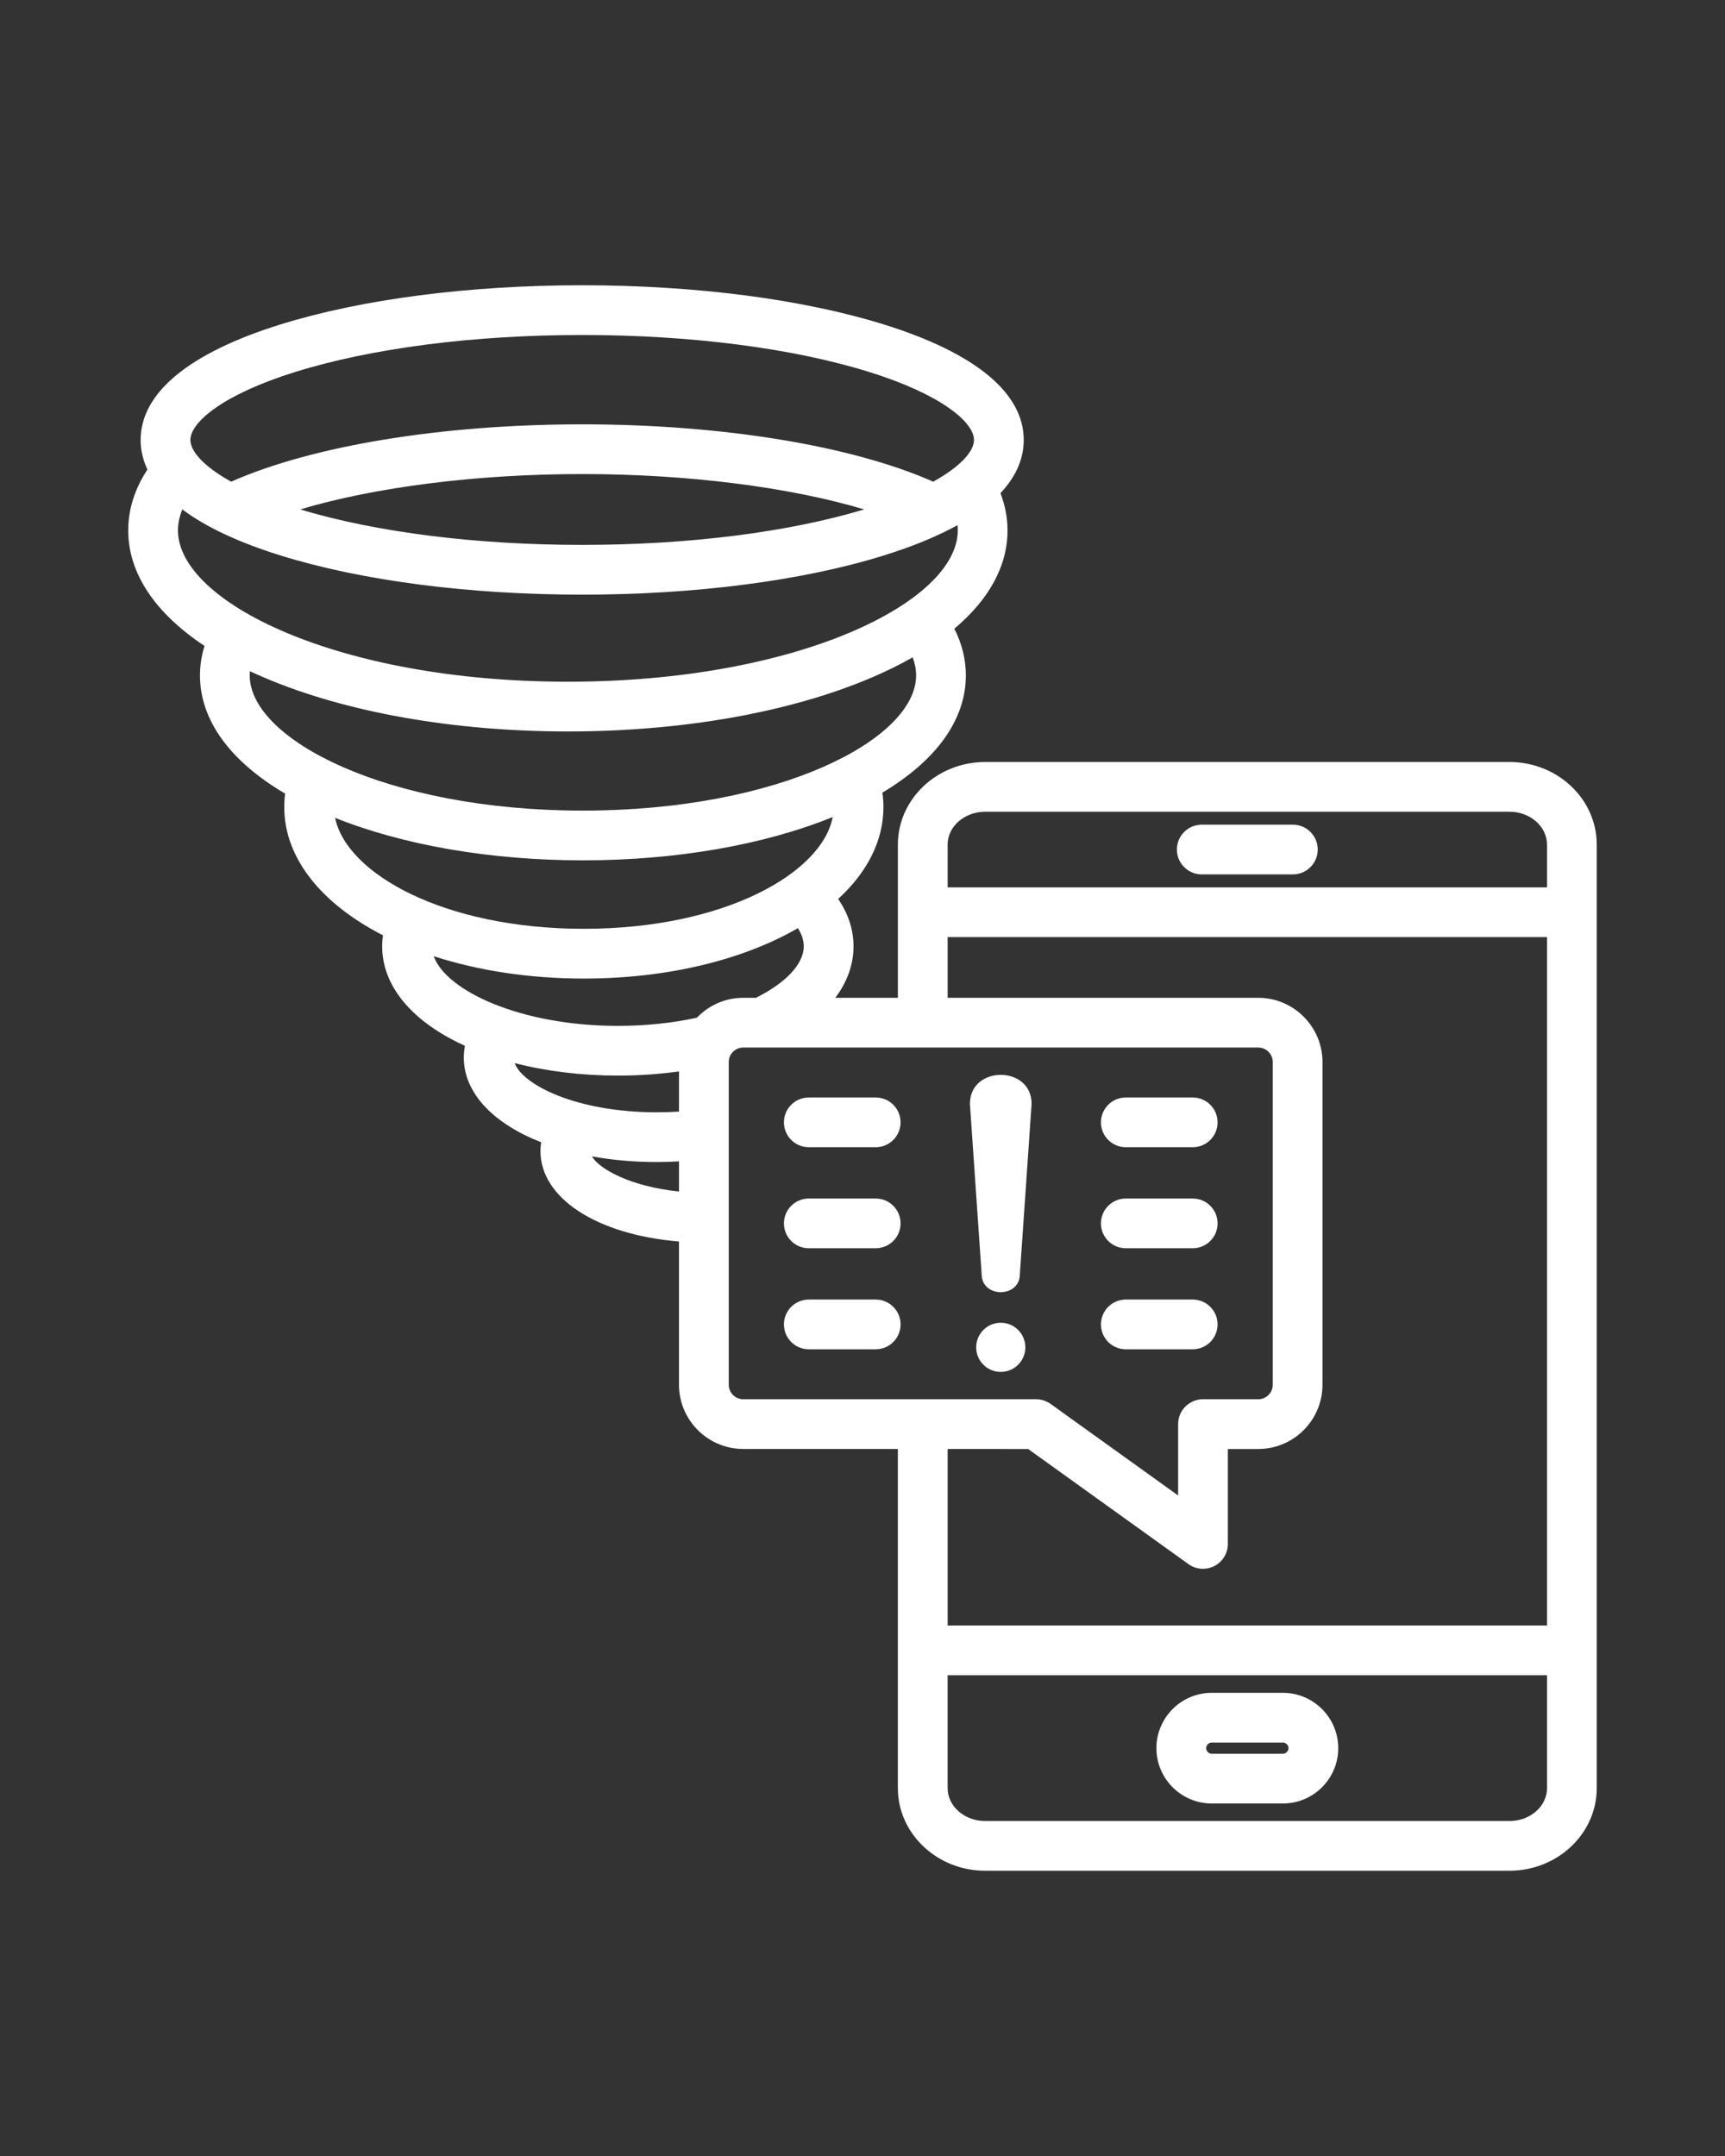<?xml version="1.0" encoding="UTF-8" standalone="no"?>
<svg
   fill="#ffffff"
   version="1.1"
   x="0px"
   y="0px"
   viewBox="0 0 98 122.5"
   style="enable-background:new 0 0 98 98;"
   xml:space="preserve"
   id="svg1"
   sodipodi:docname="protezione_civile.svg"
   inkscape:version="1.4.2 (f4327f4, 2025-05-13)"
   xmlns:inkscape="http://www.inkscape.org/namespaces/inkscape"
   xmlns:sodipodi="http://sodipodi.sourceforge.net/DTD/sodipodi-0.dtd"
   xmlns="http://www.w3.org/2000/svg"
   xmlns:svg="http://www.w3.org/2000/svg"><rect x="0" y="0" width="98" height="122.5" fill="#333333" stroke="none"/><defs
     id="defs1" /><sodipodi:namedview
     id="namedview1"
     pagecolor="#ffffff"
     bordercolor="#000000"
     borderopacity="0.25"
     inkscape:showpageshadow="2"
     inkscape:pageopacity="0.0"
     inkscape:pagecheckerboard="0"
     inkscape:deskcolor="#d1d1d1"
     inkscape:zoom="6.6530612"
     inkscape:cx="49.075153"
     inkscape:cy="61.25"
     inkscape:window-width="1920"
     inkscape:window-height="1017"
     inkscape:window-x="-8"
     inkscape:window-y="-8"
     inkscape:window-maximized="1"
     inkscape:current-layer="svg1" /><path
     d="M 85.753,43.295 H 55.972 c -2.736,0 -4.962,2.106 -4.962,4.695 v 8.703 h -3.555 c 0.677,-0.898 1.035,-1.885 1.035,-2.927 0,-0.938 -0.299,-1.848 -0.871,-2.69 1.633,-1.499 2.57,-3.284 2.57,-5.217 0,-0.275 -0.02,-0.55 -0.058,-0.823 3.075,-1.836 4.741,-4.152 4.741,-6.661 0,-0.91 -0.22,-1.798 -0.653,-2.653 1.973,-1.662 3.02,-3.565 3.02,-5.583 0,-0.718 -0.136,-1.427 -0.401,-2.119 0.874,-0.931 1.322,-1.943 1.322,-3.022 0,-2.674 -2.746,-4.942 -7.94,-6.561 C 45.608,17 39.519,16.208 33.074,16.208 c -6.445,0 -12.533,0.791 -17.145,2.228 -5.194,1.618 -7.939,3.887 -7.939,6.561 0,0.58 0.13,1.141 0.385,1.681 -0.723,1.102 -1.09,2.262 -1.09,3.46 0,2.428 1.514,4.689 4.334,6.563 -0.17,0.549 -0.258,1.108 -0.258,1.673 0,2.535 1.701,4.874 4.838,6.719 -0.033,0.254 -0.05,0.509 -0.05,0.765 0,2.927 2.148,5.514 5.609,7.285 -0.029,0.206 -0.046,0.413 -0.046,0.622 0,2.151 1.525,4.091 4.293,5.463 0.134,0.066 0.271,0.13 0.409,0.193 -0.041,0.22 -0.064,0.444 -0.064,0.67 0,2.026 1.694,3.753 4.395,4.812 -0.025,0.163 -0.041,0.327 -0.041,0.492 0,2.703 3.235,4.761 7.87,5.145 v 8.135 c 0,2.014 1.638,3.652 3.652,3.652 h 8.783 v 19.27 c 0,2.589 2.226,4.695 4.962,4.695 h 29.781 c 2.736,0 4.962,-2.106 4.962,-4.695 V 47.99 c 0.001,-2.589 -2.225,-4.695 -4.961,-4.695 z m -29.781,2.826 h 29.781 c 1.177,0 2.135,0.838 2.135,1.869 v 2.428 H 53.837 V 47.99 c 0,-1.031 0.957,-1.869 2.135,-1.869 z M 16.77,21.135 c 4.347,-1.355 10.138,-2.101 16.305,-2.101 6.167,0 11.957,0.746 16.305,2.101 4.113,1.282 5.954,2.864 5.954,3.863 0,0.632 -0.737,1.496 -2.317,2.37 -4.622,-2.047 -11.989,-3.258 -19.942,-3.258 -7.953,0 -15.32,1.211 -19.942,3.258 -1.58,-0.874 -2.317,-1.739 -2.317,-2.37 0,-1 1.841,-2.582 5.954,-3.863 z m 32.324,7.809 c -4.314,1.3 -9.984,2.016 -16.019,2.016 -6.035,0 -11.705,-0.716 -16.019,-2.016 4.226,-1.264 10.004,-2.009 16.019,-2.009 6.015,0 11.792,0.745 16.019,2.009 z m -38.983,1.194 c 0,-0.396 0.084,-0.794 0.247,-1.193 1.323,0.992 3.188,1.871 5.57,2.613 4.612,1.437 10.701,2.229 17.146,2.229 6.445,0 12.534,-0.791 17.146,-2.229 1.639,-0.511 3.033,-1.086 4.175,-1.718 0.01,0.1 0.017,0.199 0.017,0.298 0,4.066 -9.097,8.596 -22.151,8.596 -13.053,0 -22.15,-4.53 -22.15,-8.596 z m 4.076,8.236 c 0,-0.079 0.005,-0.158 0.012,-0.237 0.275,0.129 0.558,0.256 0.849,0.379 4.621,1.963 10.735,3.044 17.215,3.044 6.48,0 12.593,-1.081 17.215,-3.044 0.859,-0.365 1.649,-0.755 2.373,-1.167 0.129,0.343 0.195,0.685 0.195,1.025 0,3.634 -7.774,7.683 -18.929,7.683 -11.156,0 -18.93,-4.049 -18.93,-7.683 z m 4.851,8.094 c 3.899,1.561 8.852,2.415 14.078,2.415 5.275,0 10.274,-0.87 14.19,-2.459 -0.598,3.165 -6.125,6.349 -14.137,6.349 -7.975,0 -13.491,-3.154 -14.131,-6.305 z m 5.604,7.862 c 2.493,0.81 5.399,1.27 8.527,1.27 4.81,0 9.093,-1.087 12.16,-2.864 0.196,0.308 0.334,0.658 0.334,1.03 0,0.998 -1.011,2.079 -2.717,2.927 h -0.72 c -1.036,0 -1.971,0.436 -2.637,1.132 -1.412,0.306 -2.919,0.463 -4.489,0.463 -5.515,0 -9.757,-1.988 -10.458,-3.958 z m 4.597,6.074 c 1.8,0.463 3.797,0.71 5.863,0.71 1.19,0 2.351,-0.081 3.473,-0.239 v 2.283 c -0.412,0.027 -0.829,0.041 -1.249,0.041 -4.579,0 -7.631,-1.559 -8.087,-2.795 z m 4.39,5.3 c 1.146,0.208 2.387,0.321 3.697,0.321 0.419,0 0.835,-0.014 1.249,-0.038 v 1.714 C 35.829,67.416 34.05,66.429 33.629,65.704 Z m 7.772,12.973 V 60.345 c 0,-0.455 0.371,-0.826 0.826,-0.826 h 29.255 c 0.455,0 0.826,0.371 0.826,0.826 v 18.332 c 0,0.455 -0.371,0.826 -0.826,0.826 h -3.138 c -0.78,0 -1.413,0.633 -1.413,1.413 v 4.053 l -7.243,-5.2 c -0.24,-0.173 -0.529,-0.265 -0.824,-0.265 H 42.227 c -0.455,-0.001 -0.826,-0.372 -0.826,-0.827 z m 17.008,3.652 9.11,6.542 c 0.245,0.176 0.534,0.265 0.824,0.265 0.22,0 0.442,-0.052 0.645,-0.156 0.472,-0.242 0.768,-0.727 0.768,-1.257 v -5.394 h 1.725 c 2.014,0 3.652,-1.638 3.652,-3.652 V 60.345 c 0,-2.014 -1.638,-3.652 -3.652,-3.652 H 53.837 V 53.245 H 87.889 V 92.359 H 53.837 v -10.03 z m 27.344,21.139 H 55.972 c -1.177,0 -2.135,-0.838 -2.135,-1.869 v -6.414 h 34.052 v 6.414 c 0,1.031 -0.958,1.869 -2.136,1.869 z M 66.861,48.269 c 0,-0.78 0.633,-1.413 1.413,-1.413 h 5.176 c 0.78,0 1.413,0.633 1.413,1.413 0,0.78 -0.633,1.413 -1.413,1.413 h -5.176 c -0.78,0 -1.413,-0.632 -1.413,-1.413 z m 6.023,47.914 h -4.043 c -1.733,0 -3.144,1.41 -3.144,3.144 0,1.734 1.41,3.144 3.144,3.144 h 4.043 c 1.733,0 3.144,-1.41 3.144,-3.144 0,-1.734 -1.411,-3.144 -3.144,-3.144 z m 0,3.461 h -4.043 c -0.172,0 -0.317,-0.145 -0.317,-0.318 0,-0.172 0.145,-0.317 0.317,-0.317 h 4.043 c 0.172,0 0.317,0.145 0.317,0.317 0,0.172 -0.145,0.318 -0.317,0.318 z M 58.252,76.553 c 0,0.772 -0.626,1.397 -1.397,1.397 -0.772,0 -1.397,-0.626 -1.397,-1.397 0,-0.772 0.626,-1.397 1.397,-1.397 0.771,0 1.397,0.625 1.397,1.397 z m -2.483,-4.155 -0.667,-9.68 c 0,-2.195 3.505,-2.196 3.505,0 l -0.667,9.68 c 0.001,1.36 -2.171,1.36 -2.171,0 z m -4.606,2.853 c 0,0.78 -0.633,1.413 -1.413,1.413 h -3.801 c -0.78,0 -1.413,-0.633 -1.413,-1.413 0,-0.78 0.633,-1.413 1.413,-1.413 h 3.801 c 0.781,0 1.413,0.633 1.413,1.413 z m 0,-11.481 c 0,0.78 -0.633,1.413 -1.413,1.413 h -3.801 c -0.78,0 -1.413,-0.633 -1.413,-1.413 0,-0.78 0.633,-1.413 1.413,-1.413 h 3.801 c 0.781,0 1.413,0.633 1.413,1.413 z m 0,5.741 c 0,0.78 -0.633,1.413 -1.413,1.413 h -3.801 c -0.78,0 -1.413,-0.633 -1.413,-1.413 0,-0.78 0.633,-1.413 1.413,-1.413 h 3.801 c 0.781,0 1.413,0.632 1.413,1.413 z m 11.383,5.74 c 0,-0.78 0.633,-1.413 1.413,-1.413 h 3.801 c 0.78,0 1.413,0.633 1.413,1.413 0,0.78 -0.633,1.413 -1.413,1.413 h -3.801 c -0.78,0.001 -1.413,-0.632 -1.413,-1.413 z m 0,-11.481 c 0,-0.78 0.633,-1.413 1.413,-1.413 h 3.801 c 0.78,0 1.413,0.633 1.413,1.413 0,0.78 -0.633,1.413 -1.413,1.413 h -3.801 c -0.78,0 -1.413,-0.632 -1.413,-1.413 z m 0,5.741 c 0,-0.78 0.633,-1.413 1.413,-1.413 h 3.801 c 0.78,0 1.413,0.633 1.413,1.413 0,0.78 -0.633,1.413 -1.413,1.413 h -3.801 c -0.78,0 -1.413,-0.633 -1.413,-1.413 z"
     id="path1" /></svg>
